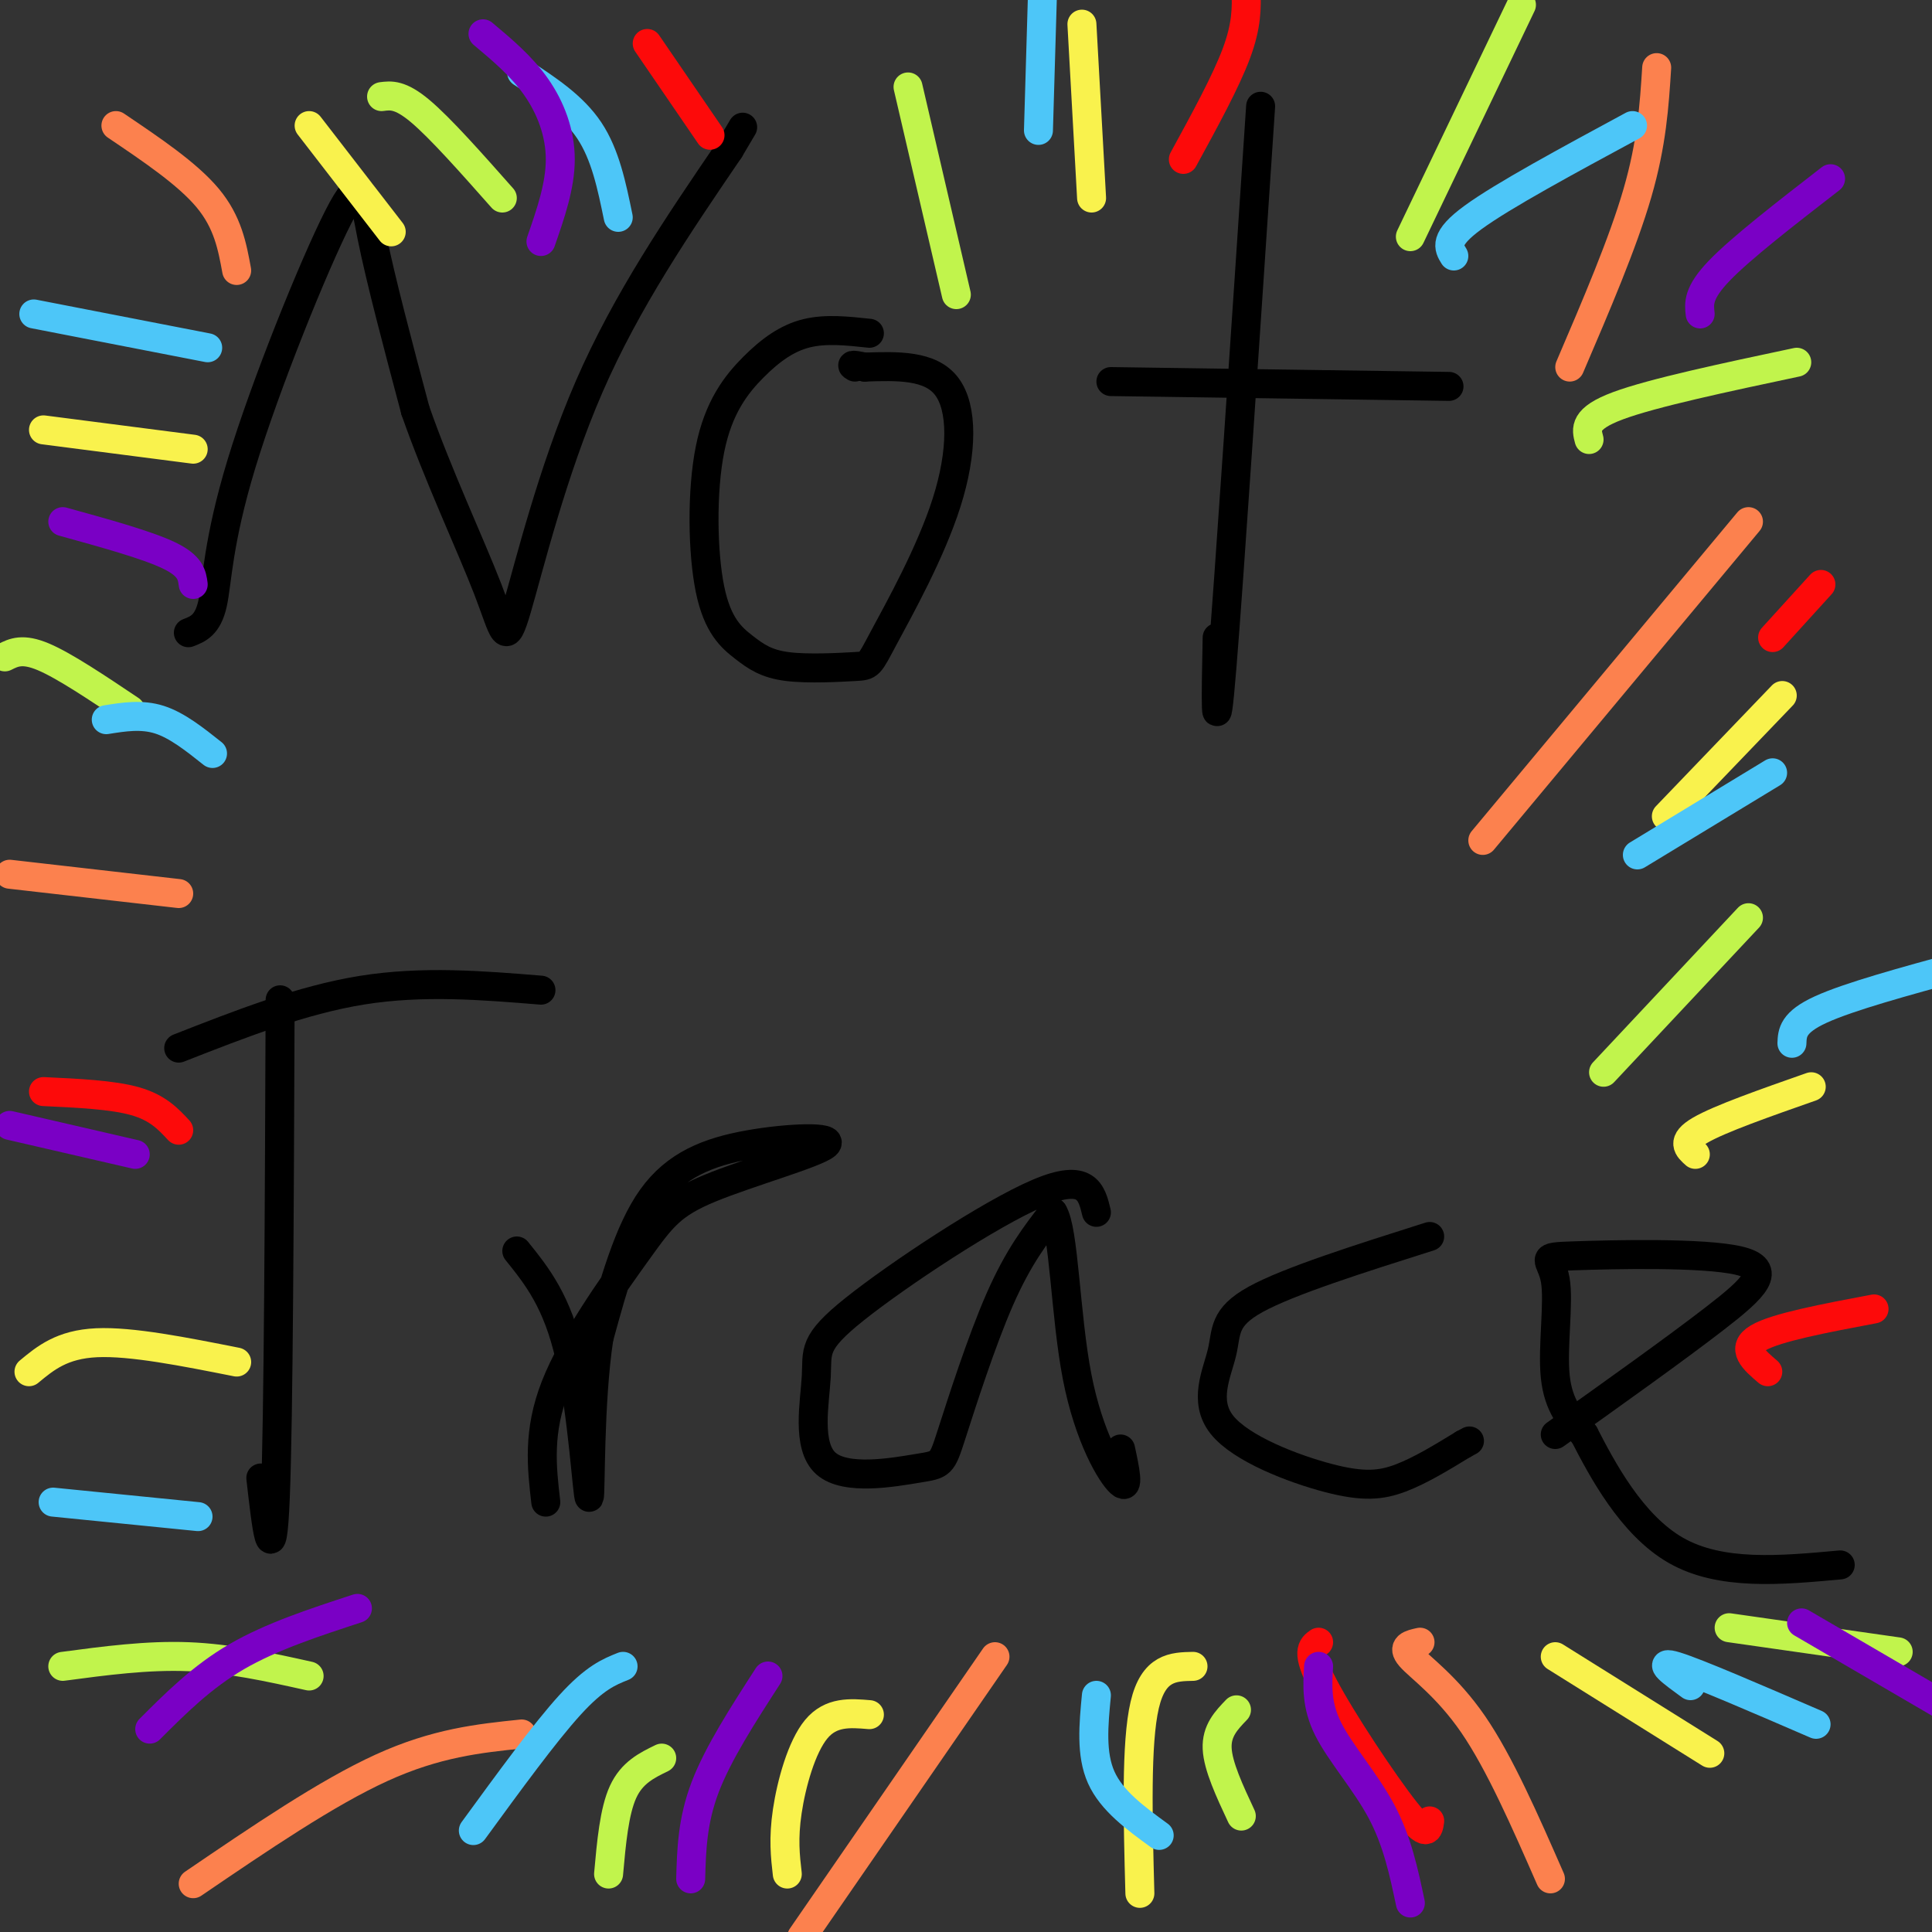 <svg viewBox='0 0 400 400' version='1.1' xmlns='http://www.w3.org/2000/svg' xmlns:xlink='http://www.w3.org/1999/xlink'><rect x="0" y="0" width="400" height="400" fill="#333333" stroke="none"/><g fill='none' stroke='rgb(0,0,0)' stroke-width='6' stroke-linecap='round' stroke-linejoin='round'><path d='M39,131c1.998,-0.772 3.997,-1.544 5,-6c1.003,-4.456 1.011,-12.596 6,-29c4.989,-16.404 14.959,-41.070 20,-51c5.041,-9.930 5.155,-5.123 7,4c1.845,9.123 5.423,22.561 9,36'/><path d='M86,85c4.573,13.129 11.504,27.952 15,37c3.496,9.048 3.557,12.321 6,4c2.443,-8.321 7.270,-28.234 15,-46c7.730,-17.766 18.365,-33.383 29,-49'/><path d='M151,31c4.833,-8.167 2.417,-4.083 0,0'/><path d='M180,69c-4.510,-0.489 -9.019,-0.978 -13,0c-3.981,0.978 -7.432,3.422 -11,7c-3.568,3.578 -7.253,8.290 -9,17c-1.747,8.710 -1.555,21.419 0,29c1.555,7.581 4.473,10.033 7,12c2.527,1.967 4.665,3.448 9,4c4.335,0.552 10.869,0.176 14,0c3.131,-0.176 2.860,-0.150 6,-6c3.140,-5.850 9.692,-17.575 13,-28c3.308,-10.425 3.374,-19.550 0,-24c-3.374,-4.450 -10.187,-4.225 -17,-4'/><path d='M179,76c-3.167,-0.667 -2.583,-0.333 -2,0'/><path d='M261,22c-3.250,48.833 -6.500,97.667 -8,116c-1.500,18.333 -1.250,6.167 -1,-6'/><path d='M230,79c0.000,0.000 70.000,1.000 70,1'/><path d='M58,207c-0.167,43.250 -0.333,86.500 -1,103c-0.667,16.500 -1.833,6.250 -3,-4'/><path d='M37,217c12.750,-5.000 25.500,-10.000 38,-12c12.500,-2.000 24.750,-1.000 37,0'/><path d='M113,311c-0.844,-7.297 -1.689,-14.594 2,-24c3.689,-9.406 11.911,-20.922 17,-28c5.089,-7.078 7.043,-9.720 15,-13c7.957,-3.280 21.916,-7.199 24,-9c2.084,-1.801 -7.708,-1.485 -16,0c-8.292,1.485 -15.083,4.139 -20,11c-4.917,6.861 -7.958,17.931 -11,29'/><path d='M124,277c-2.048,13.417 -1.667,32.458 -2,33c-0.333,0.542 -1.381,-17.417 -4,-29c-2.619,-11.583 -6.810,-16.792 -11,-22'/><path d='M227,251c-0.989,-4.128 -1.978,-8.255 -12,-4c-10.022,4.255 -29.078,16.893 -38,24c-8.922,7.107 -7.710,8.683 -8,14c-0.290,5.317 -2.080,14.375 2,18c4.080,3.625 14.032,1.817 19,1c4.968,-0.817 4.953,-0.643 7,-7c2.047,-6.357 6.156,-19.245 10,-28c3.844,-8.755 7.422,-13.378 11,-18'/><path d='M218,251c2.298,3.512 2.542,21.292 5,34c2.458,12.708 7.131,20.345 9,22c1.869,1.655 0.935,-2.673 0,-7'/><path d='M296,256c-14.575,4.618 -29.150,9.235 -36,13c-6.850,3.765 -5.976,6.677 -7,11c-1.024,4.323 -3.944,10.056 0,15c3.944,4.944 14.754,9.100 22,11c7.246,1.900 10.927,1.543 15,0c4.073,-1.543 8.536,-4.271 13,-7'/><path d='M303,299c2.167,-1.167 1.083,-0.583 0,0'/><path d='M322,297c12.379,-8.818 24.759,-17.636 33,-24c8.241,-6.364 12.344,-10.274 5,-12c-7.344,-1.726 -26.133,-1.267 -34,-1c-7.867,0.267 -4.810,0.341 -4,5c0.810,4.659 -0.626,13.903 0,20c0.626,6.097 3.313,9.049 6,12'/><path d='M328,297c3.644,7.067 9.756,18.733 19,24c9.244,5.267 21.622,4.133 34,3'/></g>
<g fill='none' stroke='rgb(252,129,78)' stroke-width='6' stroke-linecap='round' stroke-linejoin='round'><path d='M307,174c0.000,0.000 55.000,-66.000 55,-66'/><path d='M325,76c5.500,-12.833 11.000,-25.667 14,-36c3.000,-10.333 3.500,-18.167 4,-26'/><path d='M49,56c-0.917,-5.000 -1.833,-10.000 -6,-15c-4.167,-5.000 -11.583,-10.000 -19,-15'/><path d='M37,185c0.000,0.000 -35.000,-4.000 -35,-4'/><path d='M108,359c-8.833,0.917 -17.667,1.833 -29,7c-11.333,5.167 -25.167,14.583 -39,24'/><path d='M206,343c0.000,0.000 -40.000,58.000 -40,58'/><path d='M294,340c-1.933,0.422 -3.867,0.844 -2,3c1.867,2.156 7.533,6.044 13,14c5.467,7.956 10.733,19.978 16,32'/></g>
<g fill='none' stroke='rgb(193,244,76)' stroke-width='6' stroke-linecap='round' stroke-linejoin='round'><path d='M292,49c0.000,0.000 23.000,-48.000 23,-48'/><path d='M198,61c0.000,0.000 -10.000,-43.000 -10,-43'/><path d='M104,41c-6.417,-7.250 -12.833,-14.500 -17,-18c-4.167,-3.500 -6.083,-3.250 -8,-3'/><path d='M27,147c-6.833,-4.583 -13.667,-9.167 -18,-11c-4.333,-1.833 -6.167,-0.917 -8,0'/><path d='M64,347c-8.250,-1.833 -16.500,-3.667 -25,-4c-8.500,-0.333 -17.250,0.833 -26,2'/><path d='M137,364c-3.083,1.500 -6.167,3.000 -8,7c-1.833,4.000 -2.417,10.500 -3,17'/><path d='M256,354c-2.083,2.167 -4.167,4.333 -4,8c0.167,3.667 2.583,8.833 5,14'/><path d='M358,337c0.000,0.000 35.000,5.000 35,5'/><path d='M332,222c0.000,0.000 30.000,-32.000 30,-32'/><path d='M329,91c-0.583,-2.167 -1.167,-4.333 6,-7c7.167,-2.667 22.083,-5.833 37,-9'/></g>
<g fill='none' stroke='rgb(249,242,77)' stroke-width='6' stroke-linecap='round' stroke-linejoin='round'><path d='M345,169c0.000,0.000 24.000,-25.000 24,-25'/><path d='M226,41c0.000,0.000 -2.000,-36.000 -2,-36'/><path d='M81,48c0.000,0.000 -17.000,-22.000 -17,-22'/><path d='M40,93c0.000,0.000 -31.000,-4.000 -31,-4'/><path d='M49,282c-10.917,-2.167 -21.833,-4.333 -29,-4c-7.167,0.333 -10.583,3.167 -14,6'/><path d='M180,355c-3.978,-0.333 -7.956,-0.667 -11,3c-3.044,3.667 -5.156,11.333 -6,17c-0.844,5.667 -0.422,9.333 0,13'/><path d='M247,345c-4.083,0.083 -8.167,0.167 -10,8c-1.833,7.833 -1.417,23.417 -1,39'/><path d='M322,343c0.000,0.000 32.000,20.000 32,20'/><path d='M351,239c-1.500,-1.333 -3.000,-2.667 1,-5c4.000,-2.333 13.500,-5.667 23,-9'/></g>
<g fill='none' stroke='rgb(253,10,10)' stroke-width='6' stroke-linecap='round' stroke-linejoin='round'><path d='M273,340c-1.356,0.956 -2.711,1.911 1,9c3.711,7.089 12.489,20.311 17,26c4.511,5.689 4.756,3.844 5,2'/><path d='M366,284c-2.833,-2.417 -5.667,-4.833 -2,-7c3.667,-2.167 13.833,-4.083 24,-6'/><path d='M367,132c0.000,0.000 10.000,-11.000 10,-11'/><path d='M245,33c4.417,-8.083 8.833,-16.167 11,-22c2.167,-5.833 2.083,-9.417 2,-13'/><path d='M147,28c0.000,0.000 -13.000,-19.000 -13,-19'/><path d='M37,234c-2.167,-2.333 -4.333,-4.667 -9,-6c-4.667,-1.333 -11.833,-1.667 -19,-2'/></g>
<g fill='none' stroke='rgb(77,198,248)' stroke-width='6' stroke-linecap='round' stroke-linejoin='round'><path d='M301,53c-1.083,-1.750 -2.167,-3.500 4,-8c6.167,-4.500 19.583,-11.750 33,-19'/><path d='M215,27c0.000,0.000 1.000,-34.000 1,-34'/><path d='M128,45c-1.333,-6.500 -2.667,-13.000 -6,-18c-3.333,-5.000 -8.667,-8.500 -14,-12'/><path d='M43,72c0.000,0.000 -36.000,-7.000 -36,-7'/><path d='M44,156c-3.667,-2.917 -7.333,-5.833 -11,-7c-3.667,-1.167 -7.333,-0.583 -11,0'/><path d='M41,314c0.000,0.000 -30.000,-3.000 -30,-3'/><path d='M129,345c-2.917,1.167 -5.833,2.333 -11,8c-5.167,5.667 -12.583,15.833 -20,26'/><path d='M227,351c-0.583,6.083 -1.167,12.167 1,17c2.167,4.833 7.083,8.417 12,12'/><path d='M350,349c-3.667,-2.667 -7.333,-5.333 -3,-4c4.333,1.333 16.667,6.667 29,12'/><path d='M371,216c0.083,-2.167 0.167,-4.333 6,-7c5.833,-2.667 17.417,-5.833 29,-9'/><path d='M339,177c0.000,0.000 28.000,-17.000 28,-17'/></g>
<g fill='none' stroke='rgb(122,0,197)' stroke-width='6' stroke-linecap='round' stroke-linejoin='round'><path d='M352,65c-0.250,-2.167 -0.500,-4.333 4,-9c4.500,-4.667 13.750,-11.833 23,-19'/><path d='M112,50c2.000,-5.756 4.000,-11.511 4,-17c0.000,-5.489 -2.000,-10.711 -5,-15c-3.000,-4.289 -7.000,-7.644 -11,-11'/><path d='M40,121c-0.250,-1.917 -0.500,-3.833 -5,-6c-4.500,-2.167 -13.250,-4.583 -22,-7'/><path d='M28,239c0.000,0.000 -26.000,-6.000 -26,-6'/><path d='M74,333c-8.917,2.917 -17.833,5.833 -25,10c-7.167,4.167 -12.583,9.583 -18,15'/><path d='M159,347c-5.167,8.000 -10.333,16.000 -13,23c-2.667,7.000 -2.833,13.000 -3,19'/><path d='M273,345c-0.244,4.022 -0.489,8.044 2,13c2.489,4.956 7.711,10.844 11,17c3.289,6.156 4.644,12.578 6,19'/><path d='M373,336c0.000,0.000 36.000,21.000 36,21'/></g>
</svg>